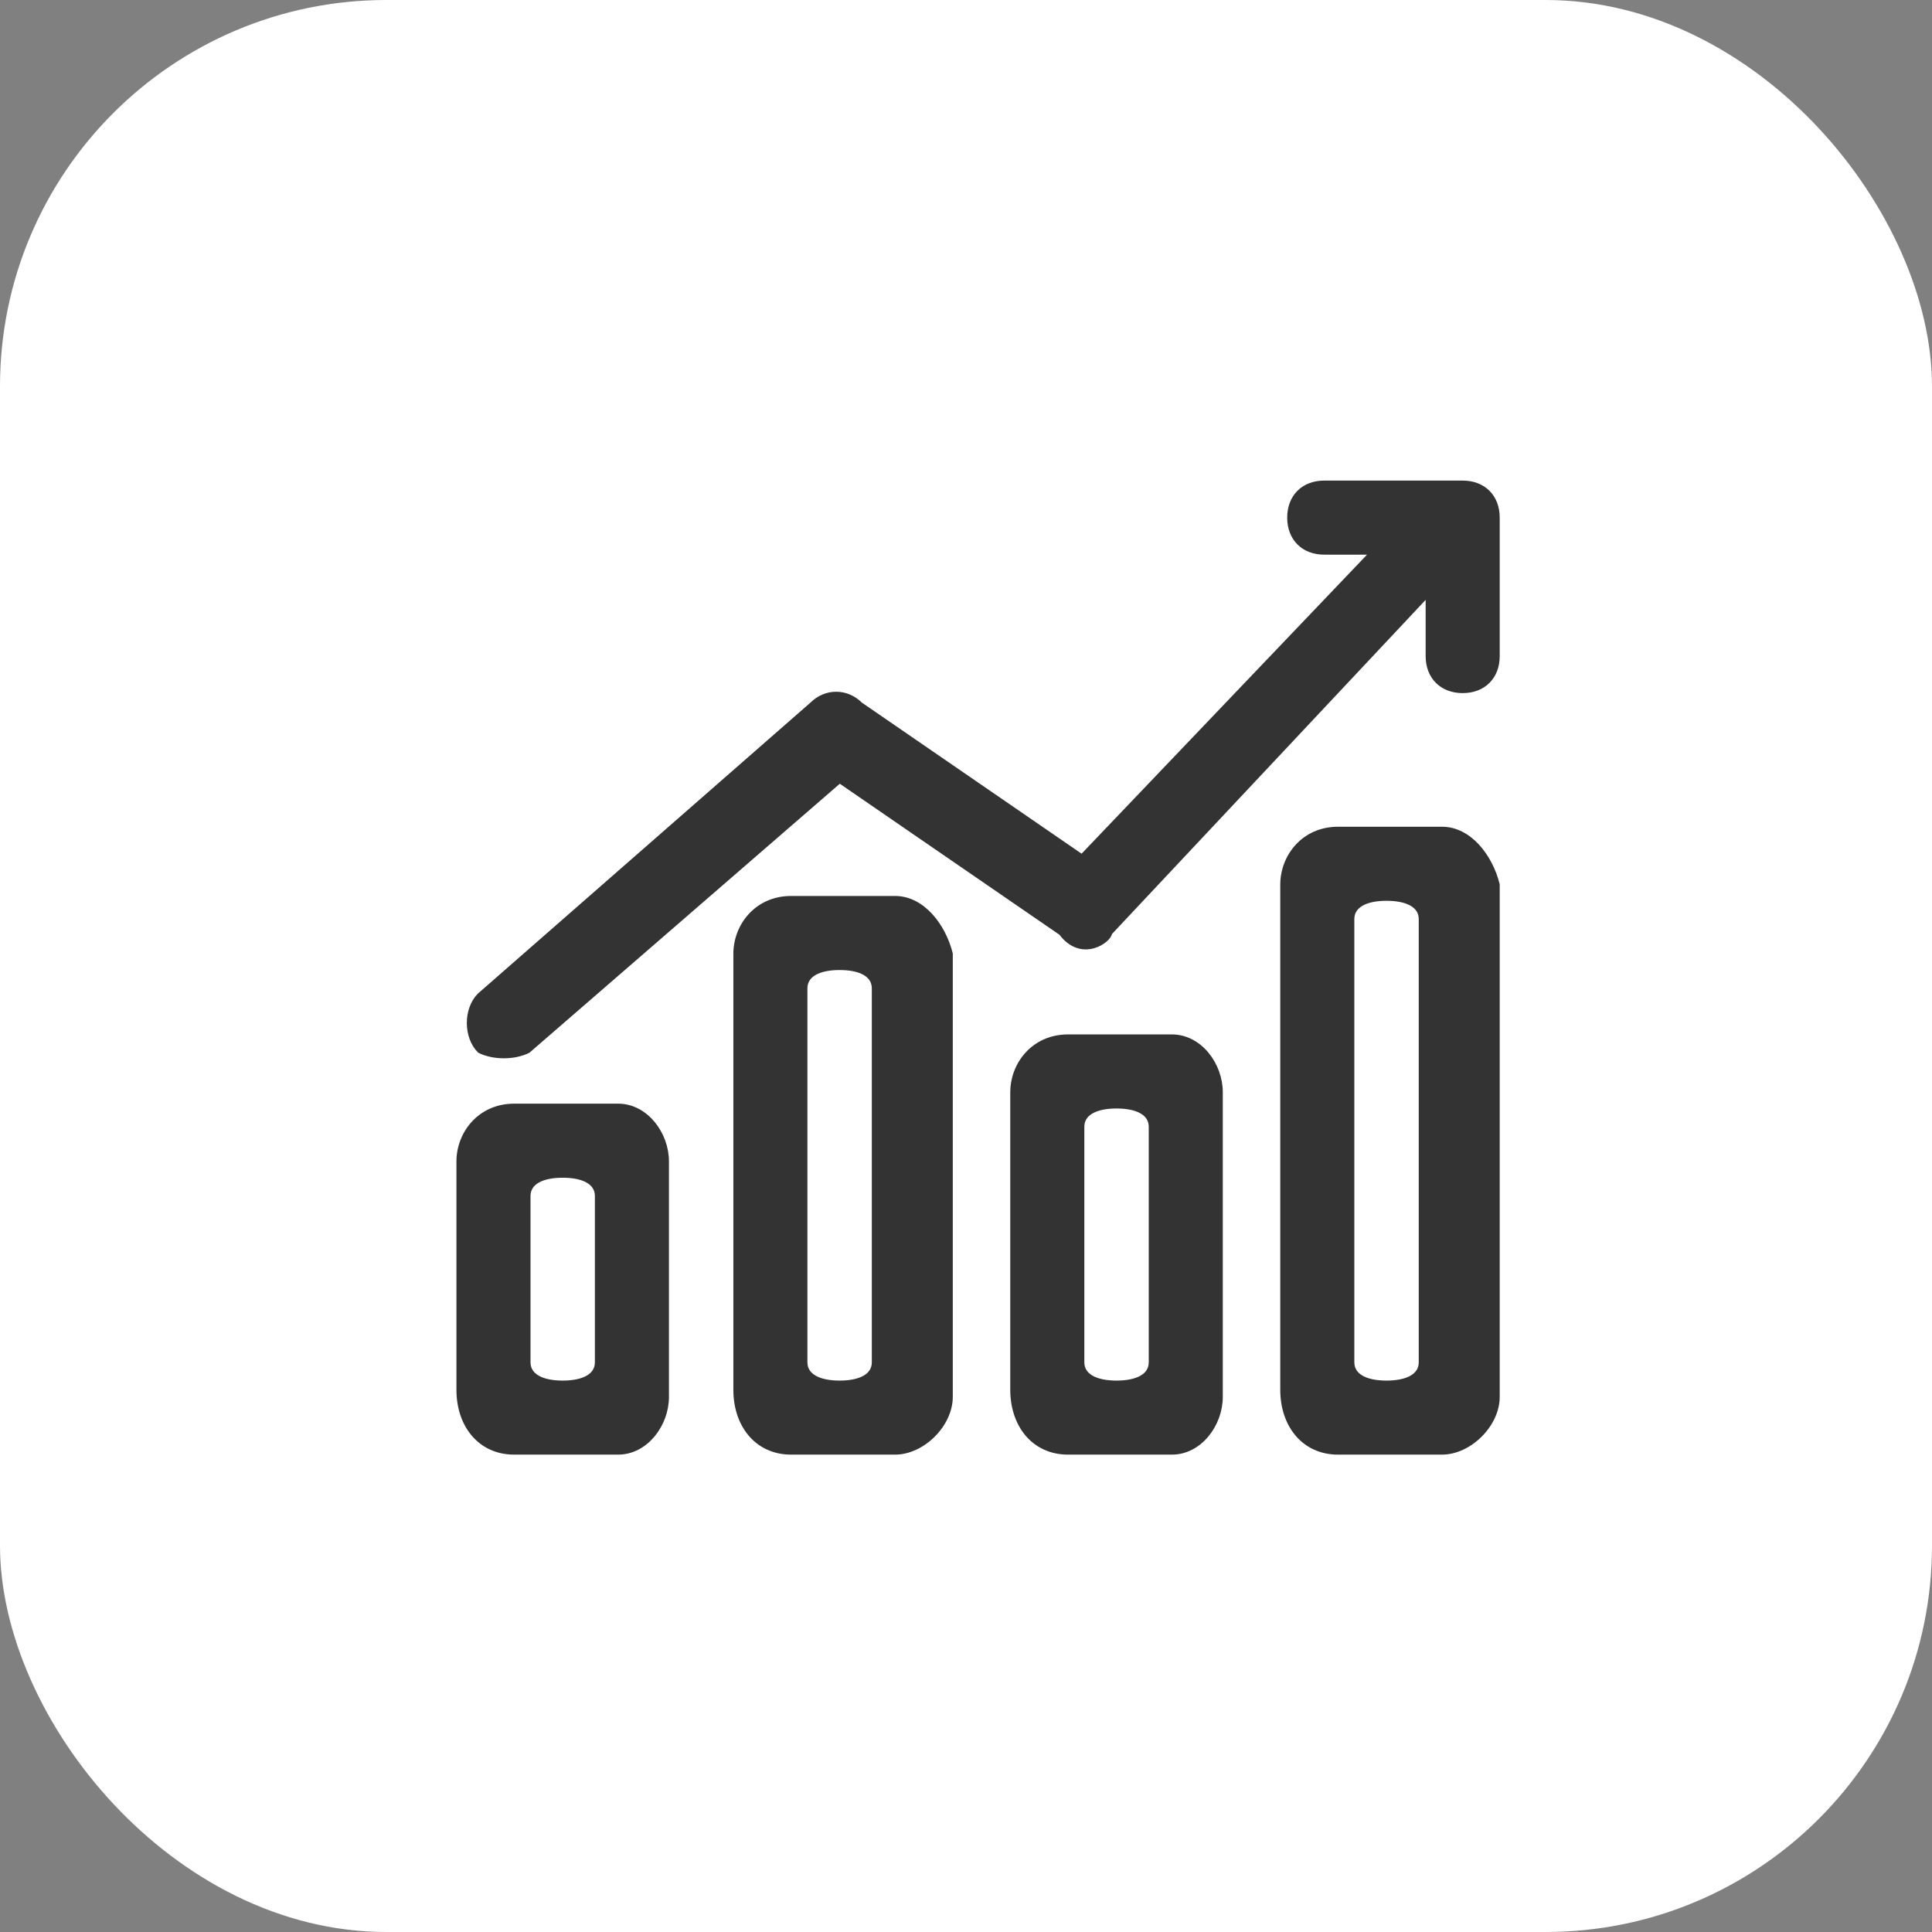 <?xml version="1.0" encoding="UTF-8"?>
<svg width="80px" height="80px" viewBox="0 0 80 80" version="1.1" xmlns="http://www.w3.org/2000/svg" xmlns:xlink="http://www.w3.org/1999/xlink">
    <rect x="0" y="0" width="80" height="80" fill="#808080" stroke="none"/>
    <title>Sales-white</title>
    <g id="page-1" stroke="none" stroke-width="1" fill="none" fill-rule="evenodd">
        <g id="homepage" transform="translate(-1666, -4157)">
            <g id="group-17" transform="translate(299, 4157)">
                <g id="Sales-white" transform="translate(1367, 0)">
                    <rect id="rectangle" fill="#FFFFFF" x="0" y="0" width="80" height="80" rx="16"></rect>
                    <g id="icon-group" transform="translate(19, 20)" fill="#333333" fill-rule="nonzero" stroke="#333333" stroke-width="0.2">
                        <path d="M6.593,25.8 L2.293,25.8 C0.86,25.8 0,26.947 0,28.093 L0,37.553 C0,38.987 0.86,40.133 2.293,40.133 L6.593,40.133 C7.74,40.133 8.6,38.987 8.6,37.84 L8.6,28.093 C8.6,26.947 7.74,25.8 6.593,25.8 Z M5.733,36.407 C5.733,36.98 5.16,37.267 4.3,37.267 C3.44,37.267 2.867,36.98 2.867,36.407 L2.867,29.527 C2.867,28.953 3.44,28.667 4.3,28.667 C5.16,28.667 5.733,28.953 5.733,29.527 L5.733,36.407 Z M18.06,17.2 L13.76,17.2 C12.327,17.2 11.467,18.347 11.467,19.493 L11.467,37.553 C11.467,38.987 12.327,40.133 13.76,40.133 L18.06,40.133 C19.207,40.133 20.353,38.987 20.353,37.84 L20.353,19.493 C20.067,18.347 19.207,17.2 18.06,17.2 Z M17.2,36.407 C17.2,36.98 16.627,37.267 15.767,37.267 C14.907,37.267 14.333,36.98 14.333,36.407 L14.333,20.927 C14.333,20.353 14.907,20.067 15.767,20.067 C16.627,20.067 17.2,20.353 17.2,20.927 L17.2,36.407 Z M40.707,14.333 L36.407,14.333 C34.973,14.333 34.113,15.48 34.113,16.627 L34.113,37.553 C34.113,38.987 34.973,40.133 36.407,40.133 L40.707,40.133 C41.853,40.133 43,38.987 43,37.84 L43,16.627 C42.713,15.48 41.853,14.333 40.707,14.333 Z M39.847,36.407 C39.847,36.98 39.273,37.267 38.413,37.267 C37.553,37.267 36.98,36.98 36.98,36.407 L36.98,18.06 C36.98,17.487 37.553,17.2 38.413,17.2 C39.273,17.2 39.847,17.487 39.847,18.06 L39.847,36.407 Z M29.527,22.933 L25.227,22.933 C23.793,22.933 22.933,24.08 22.933,25.227 L22.933,37.553 C22.933,38.987 23.793,40.133 25.227,40.133 L29.527,40.133 C30.673,40.133 31.533,38.987 31.533,37.84 L31.533,25.227 C31.533,24.08 30.673,22.933 29.527,22.933 Z M28.667,36.407 C28.667,36.98 28.093,37.267 27.233,37.267 C26.373,37.267 25.8,36.98 25.8,36.407 L25.8,26.66 C25.8,26.087 26.373,25.8 27.233,25.8 C28.093,25.8 28.667,26.087 28.667,26.66 L28.667,36.407 Z M2.867,23.507 L15.767,12.327 L24.94,18.633 C25.8,19.78 26.947,18.92 26.947,18.633 L40.133,4.587 L40.133,7.167 C40.133,8.027 40.707,8.6 41.567,8.6 C42.427,8.6 43,8.027 43,7.167 L43,1.433 C43,0.573 42.427,0 41.567,0 L35.833,0 C34.973,0 34.4,0.573 34.4,1.433 C34.4,2.293 34.973,2.867 35.833,2.867 L37.84,2.867 L25.8,15.48 L16.627,9.173 C16.627,9.173 16.627,9.173 16.627,9.173 C16.053,8.6 15.193,8.6 14.62,9.173 L0.86,21.213 C0.287,21.787 0.287,22.933 0.86,23.507 C1.433,23.793 2.293,23.793 2.867,23.507 Z" id="shape"></path>
                    </g>
                </g>
            </g>
        </g>
    </g>
</svg>